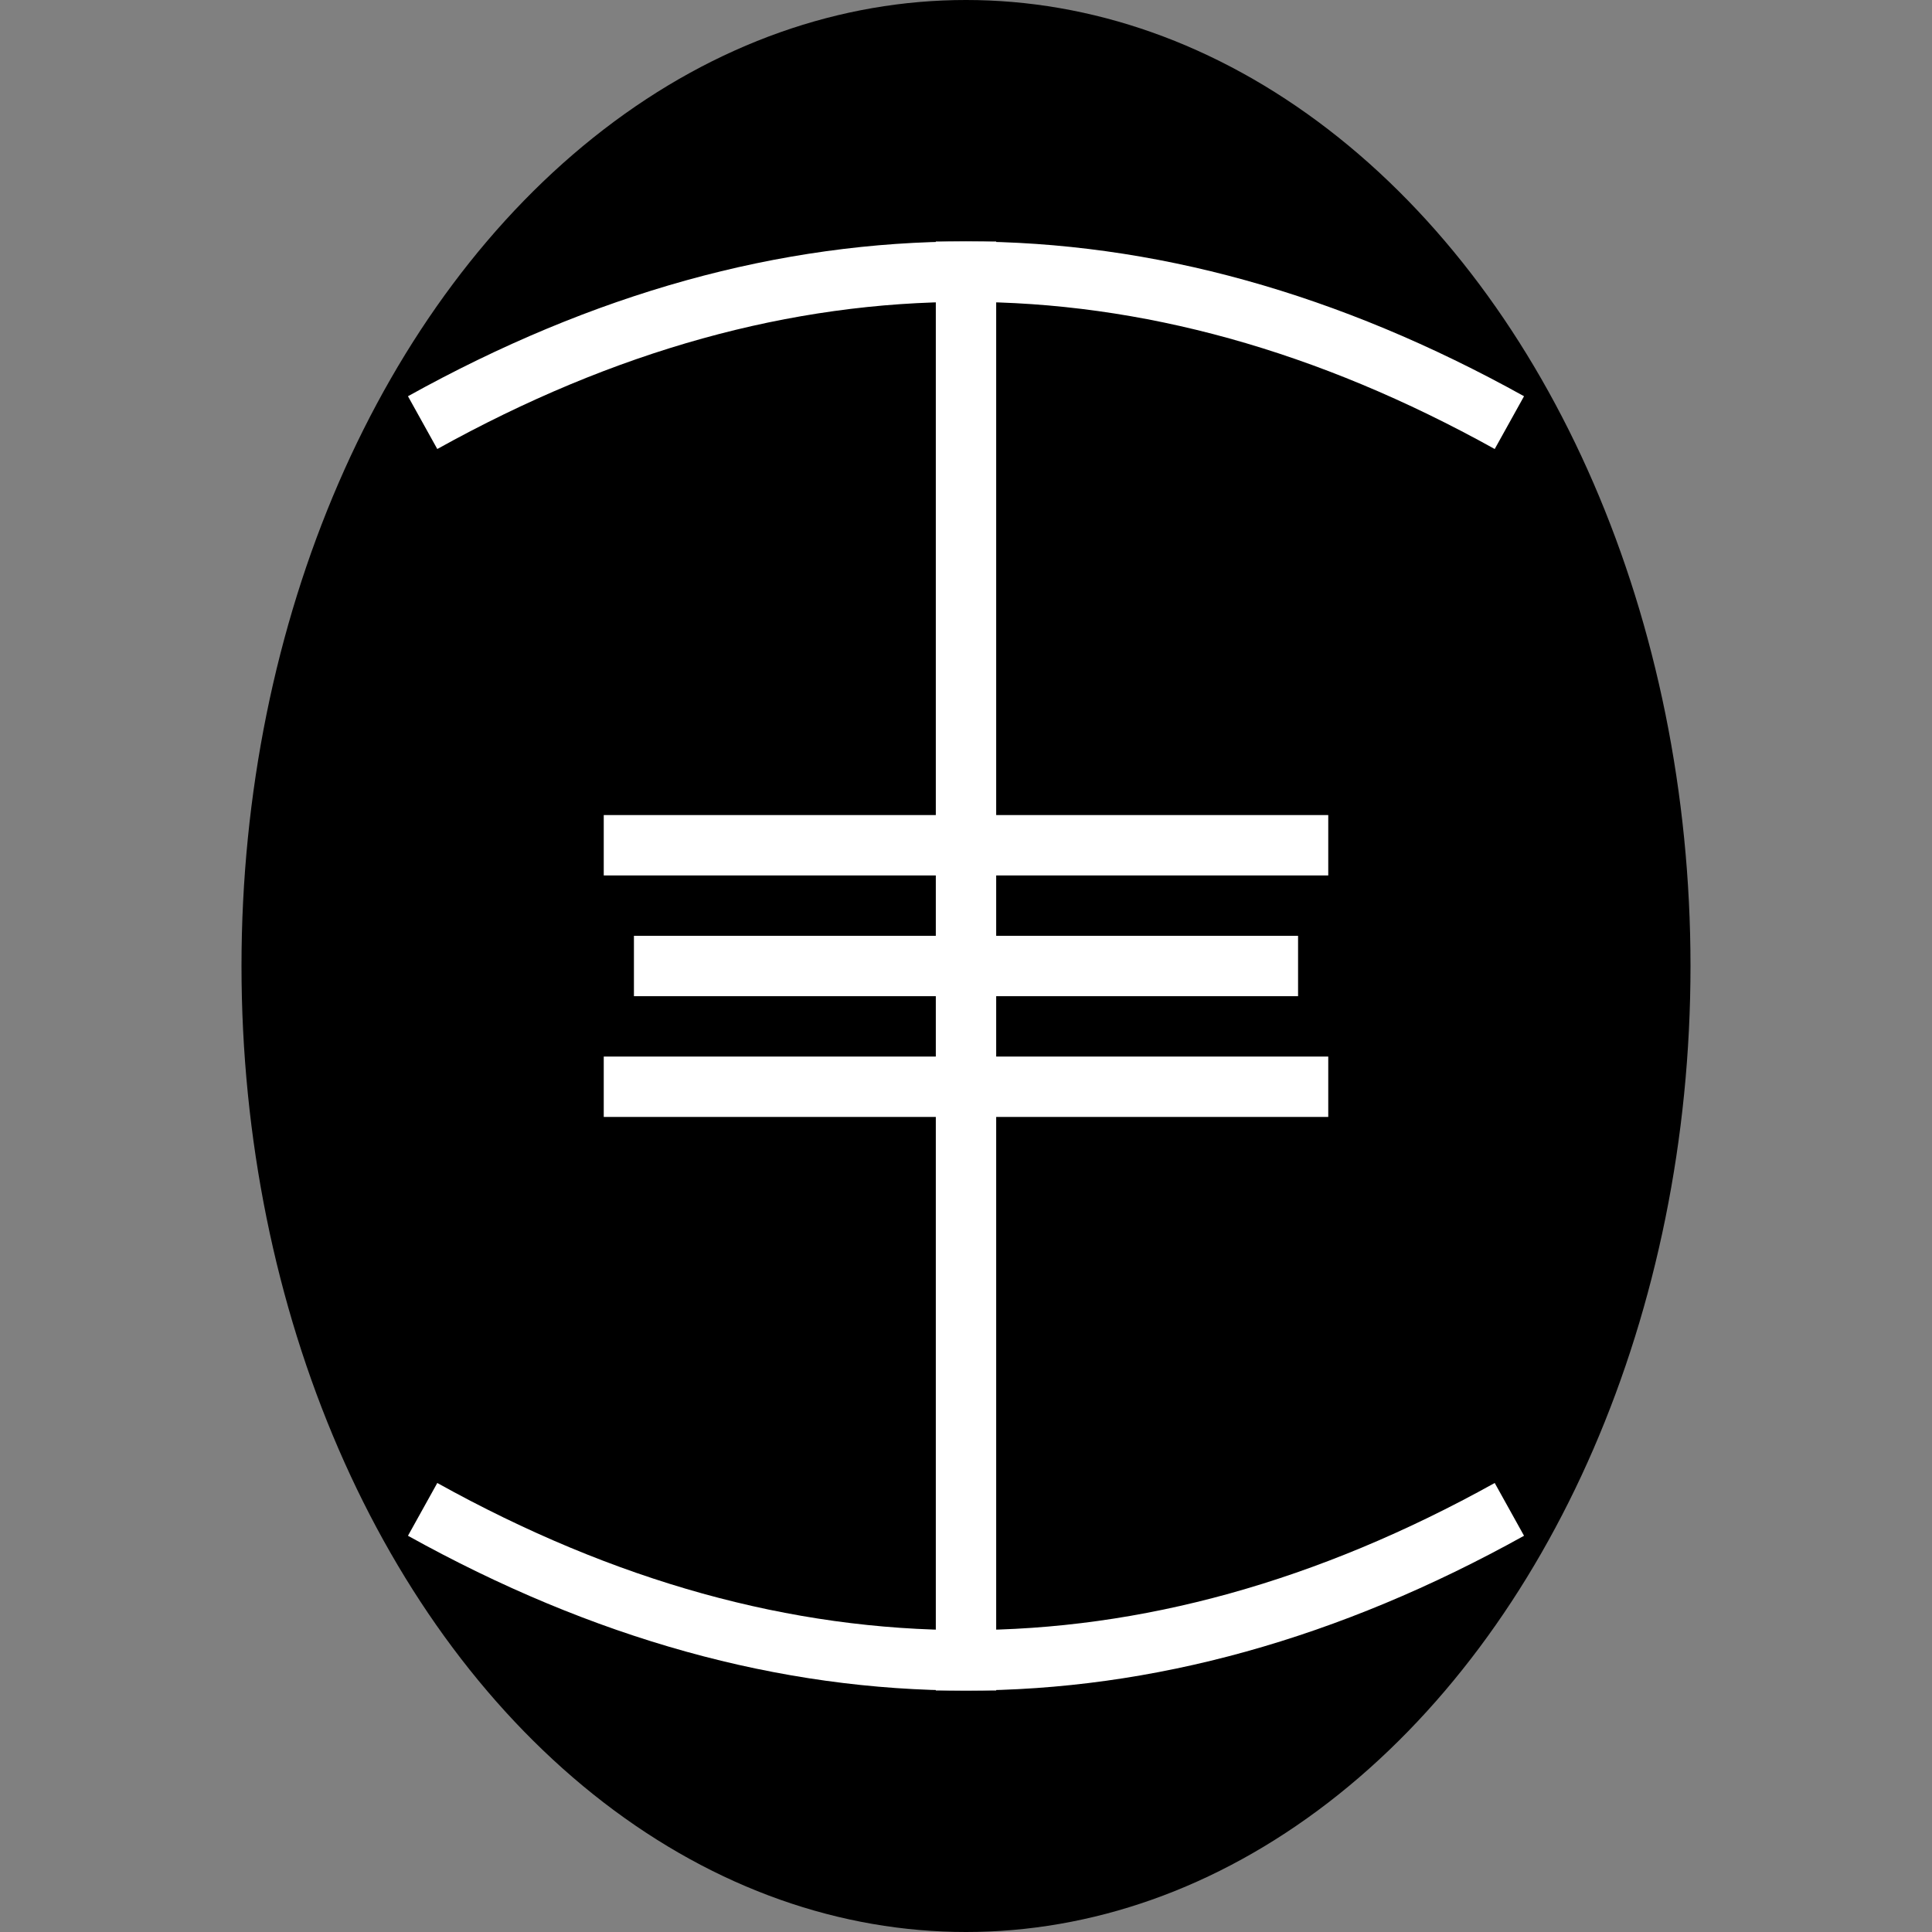 <svg xmlns="http://www.w3.org/2000/svg" viewBox="0 0 32 32">
  <rect x="0" y="0" width="32" height="32" fill="#808080" stroke="none"/>
  <ellipse cx="16" cy="16" rx="12" ry="16" fill="black"/>
  <line x1="16" y1="4" x2="16" y2="28" stroke="white" stroke-width="1"/>
  <line x1="10" y1="14" x2="22" y2="14" stroke="white" stroke-width="1"/>
  <line x1="10.5" y1="16" x2="21.5" y2="16" stroke="white" stroke-width="1"/>
  <line x1="10" y1="18" x2="22" y2="18" stroke="white" stroke-width="1"/>
  <path d="M 7 7 Q 16 2 25 7" stroke="white" stroke-width="1" fill="none"/>
  <path d="M 7 25 Q 16 30 25 25" stroke="white" stroke-width="1" fill="none"/>
</svg>
